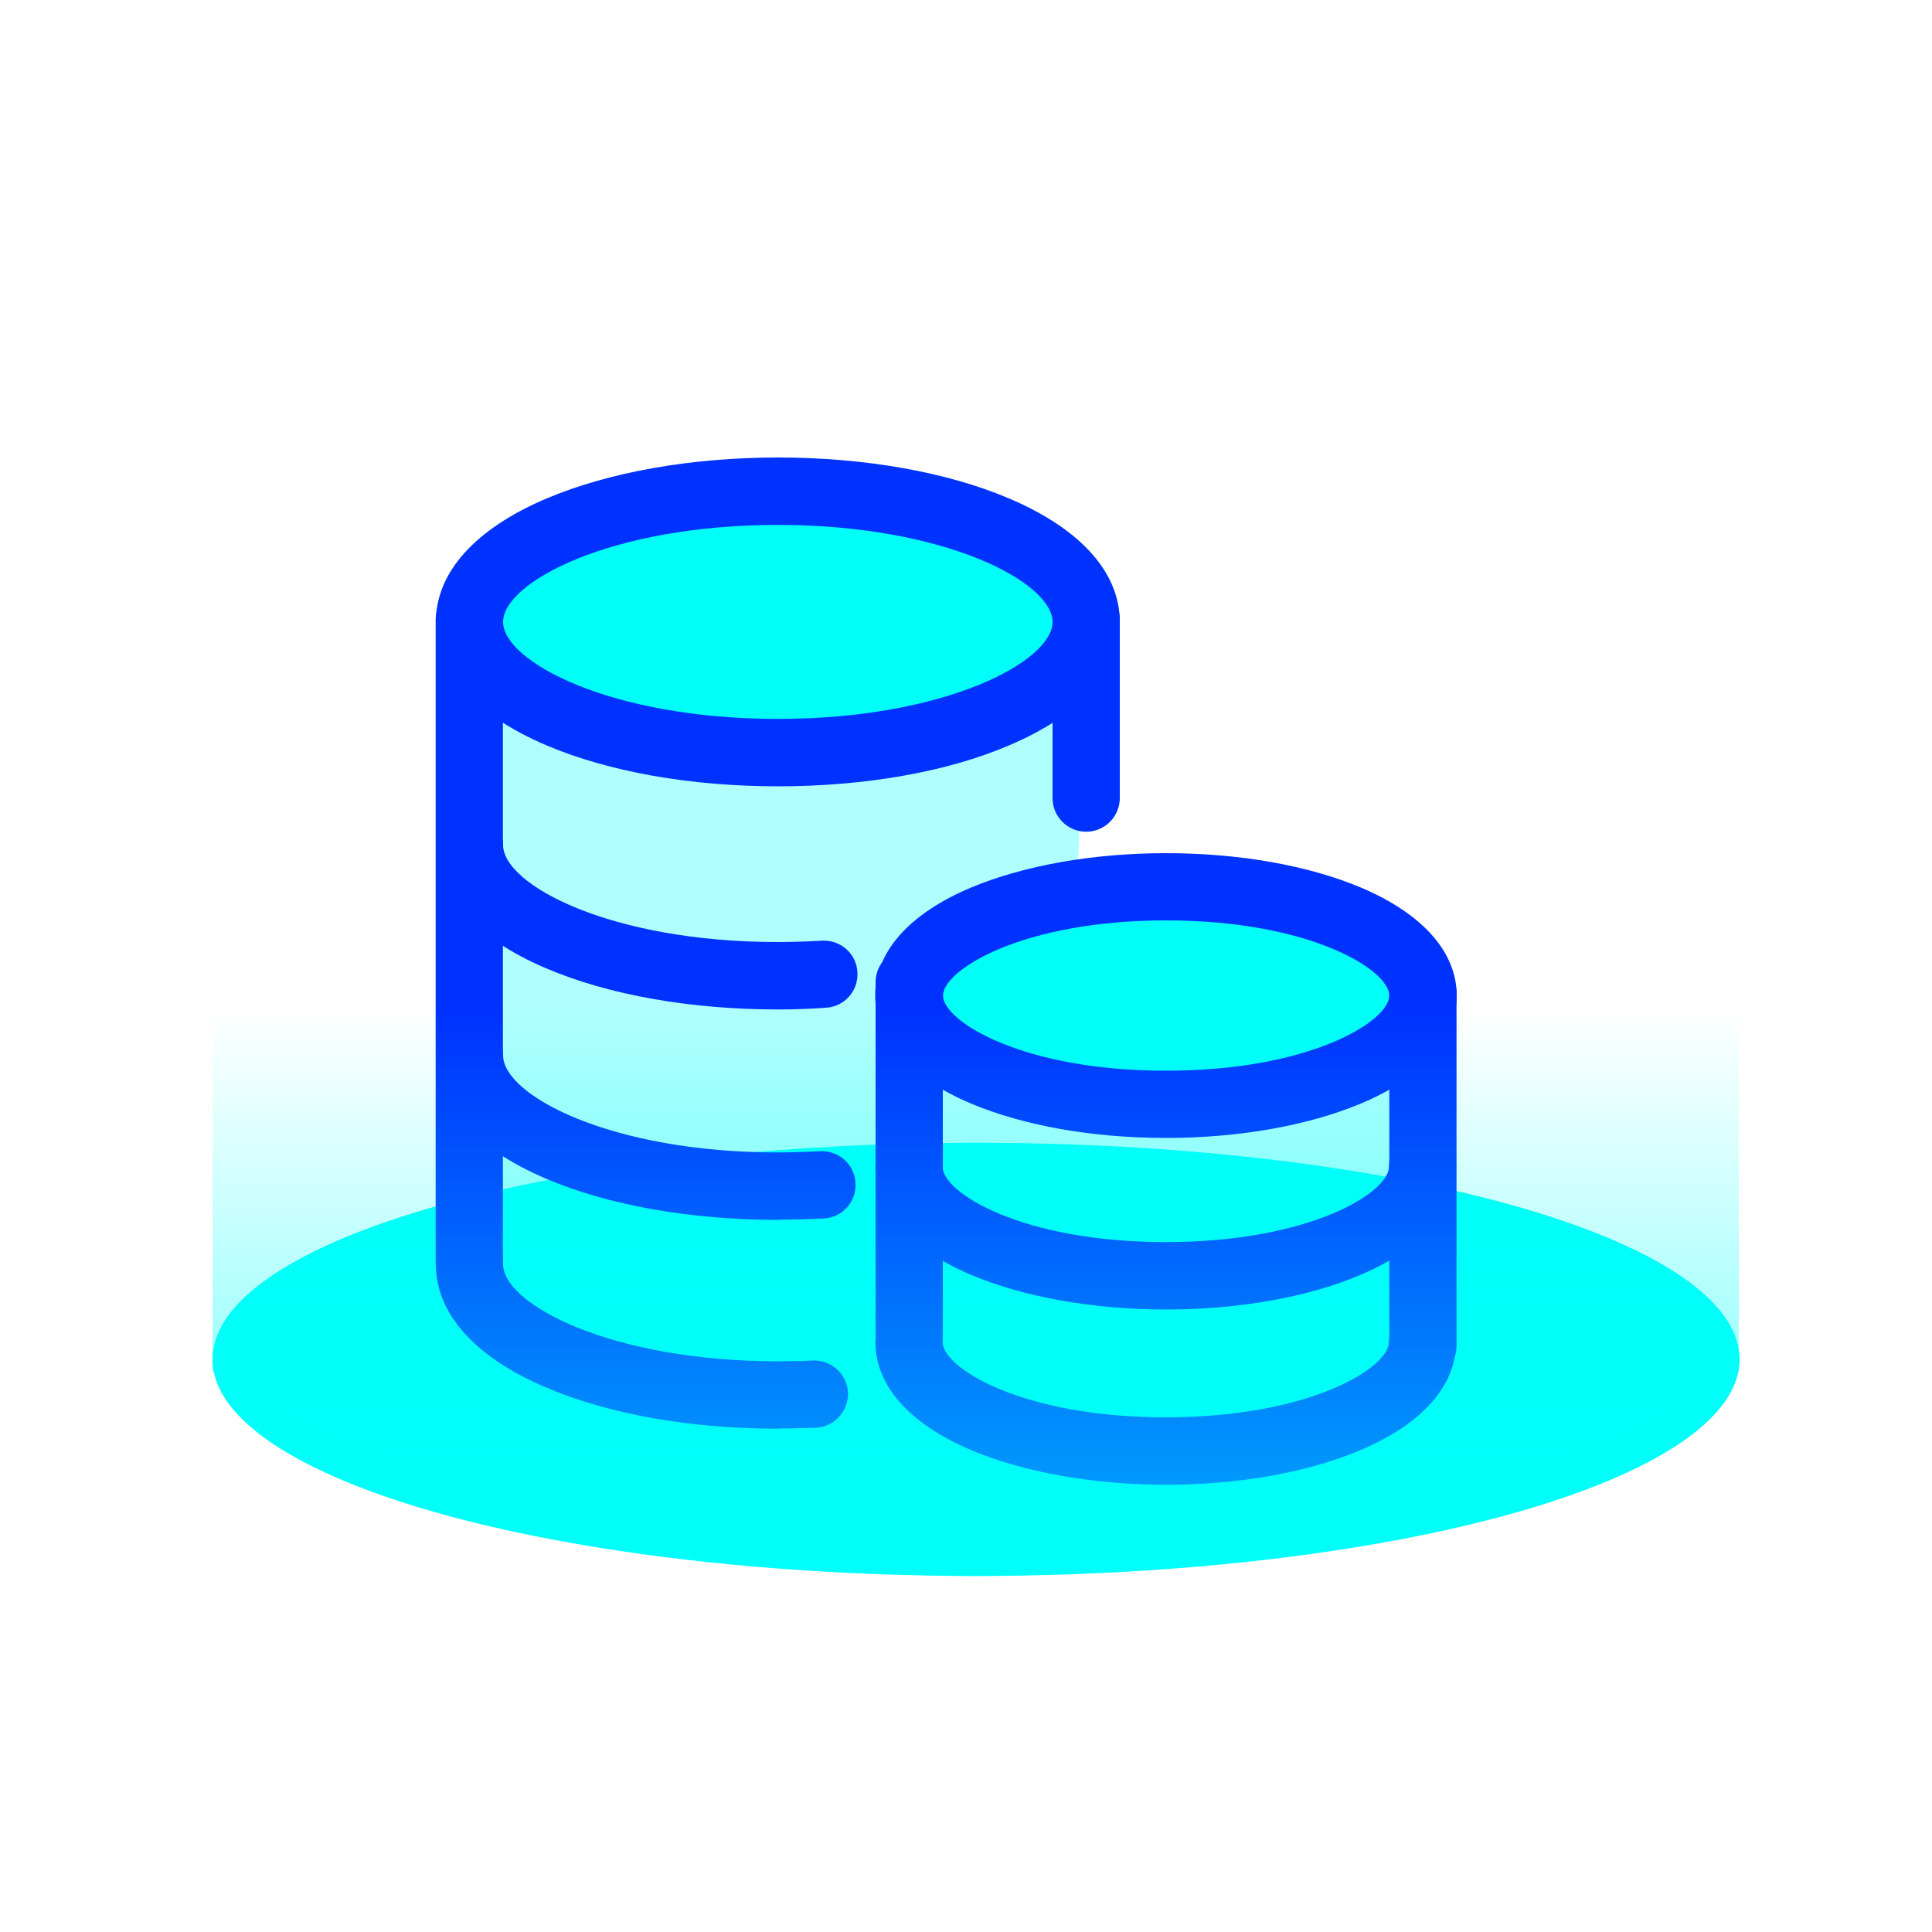 <?xml version="1.0" encoding="UTF-8"?>
<svg id="_图层_1" data-name="图层_1" xmlns="http://www.w3.org/2000/svg" version="1.1" xmlns:xlink="http://www.w3.org/1999/xlink" viewBox="0 0 100 100">
  <!-- Generator: Adobe Illustrator 29.6.0, SVG Export Plug-In . SVG Version: 2.1.1 Build 207)  -->
  <defs>
    <style>
      .st0, .st1 {
        fill: #00fff9;
      }

      .st2 {
        fill: #0032ff;
      }

      .st3 {
        fill: url(#_未命名的渐变);
      }

      .st1 {
        opacity: .32;
      }
    </style>
    <linearGradient id="_未命名的渐变" data-name="未命名的渐变" x1="50.5" y1="59.84" x2="50.5" y2="19.62" gradientTransform="translate(0 101.2) scale(1 -1)" gradientUnits="userSpaceOnUse">
      <stop offset=".27" stop-color="#00fff9" stop-opacity="0"/>
      <stop offset="1" stop-color="#00fff9" stop-opacity=".6"/>
    </linearGradient>
  </defs>
  <ellipse class="st0" cx="50.52" cy="70.36" rx="39.52" ry="11.21"/>
  <path class="st1" d="M24.29,32.2l.49,35.54,8.44,3.66,10.67.68h3.18l9.16,2.62,6.89.67,6.67-1.41,3.87-2.55s.01-10.16,0-11.44,0-7.7,0-7.7l-1.75-3.16-14.58-2.5-1.56-1.05.44-12.17-14.67-2-17.26.83Z"/>
  <path class="st2" d="M40.26,40.7c-4.5,0-8.75-.75-11.97-2.12-3.7-1.57-5.73-3.83-5.73-6.39s2.03-4.82,5.73-6.39c3.22-1.36,7.47-2.12,11.97-2.12s8.75.75,11.97,2.12c3.7,1.57,5.73,3.83,5.73,6.39s-2.03,4.82-5.73,6.39c-3.22,1.38-7.47,2.12-11.97,2.12h0Z"/>
  <path class="st0" d="M40.26,27.17c-8.68,0-14.22,2.98-14.22,5.02s5.54,5.02,14.22,5.02,14.22-2.98,14.22-5.02-5.54-5.02-14.22-5.02h0Z"/>
  <path class="st2" d="M40.26,52.25c-4.5,0-8.75-.75-11.97-2.12-3.7-1.57-5.73-3.83-5.73-6.39,0-.96.78-1.74,1.74-1.74s1.74.78,1.74,1.74c0,2.05,5.54,5.02,14.22,5.02.77,0,1.54-.03,2.28-.07.96-.06,1.79.67,1.84,1.63.06.96-.67,1.79-1.63,1.84-.81.06-1.65.09-2.5.09h0Z"/>
  <path class="st2" d="M40.26,63.14c-4.5,0-8.75-.75-11.97-2.12-3.7-1.57-5.73-3.83-5.73-6.39,0-.96.78-1.74,1.74-1.74s1.74.78,1.74,1.74c0,2.05,5.54,5.02,14.22,5.02.73,0,1.47-.03,2.18-.06.96-.06,1.79.67,1.84,1.64.06.96-.67,1.79-1.64,1.84-.77.03-1.58.06-2.38.06h0Z"/>
  <path class="st2" d="M40.26,73.95c-4.5,0-8.75-.75-11.97-2.12-3.7-1.57-5.73-3.83-5.73-6.39,0-.96.78-1.74,1.74-1.74s1.74.78,1.74,1.74c0,2.05,5.54,5.02,14.22,5.02.61,0,1.22-.01,1.8-.04.96-.04,1.79.7,1.83,1.65.04.96-.7,1.78-1.65,1.83-.64.01-1.31.04-1.97.04h0Z"/>
  <path class="st2" d="M40.26,73.95"/>
  <path class="st2" d="M24.29,67.04c-.96,0-1.74-.78-1.74-1.74v-33.24c0-.96.78-1.74,1.74-1.74s1.74.78,1.74,1.74v33.24c0,.96-.78,1.74-1.74,1.74h0Z"/>
  <path class="st2" d="M56.22,43.05c-.96,0-1.74-.78-1.74-1.74v-9.25c0-.96.78-1.74,1.74-1.74s1.74.78,1.74,1.74v9.25c0,.96-.78,1.74-1.74,1.74h0Z"/>
  <path class="st2" d="M70.44,45.94c-2.73-1.15-6.3-1.78-10.09-1.78s-7.36.64-10.09,1.78c-3.21,1.35-4.96,3.34-4.96,5.59s1.77,4.24,4.96,5.59c2.73,1.15,6.31,1.78,10.09,1.78s7.36-.64,10.09-1.78c3.21-1.35,4.96-3.34,4.96-5.59s-1.77-4.24-4.96-5.59Z"/>
  <path class="st0" d="M60.36,55.42c-7.47,0-11.55-2.57-11.55-3.89s4.08-3.89,11.55-3.89,11.55,2.57,11.55,3.89-4.08,3.89-11.55,3.89Z"/>
  <path class="st2" d="M60.36,47.64"/>
  <path class="st2" d="M60.36,67.78c-3.77,0-7.36-.64-10.09-1.79-3.19-1.35-4.96-3.34-4.96-5.59,0-.96.78-1.74,1.74-1.74s1.74.78,1.74,1.74c0,1.32,4.08,3.89,11.55,3.89s11.55-2.57,11.55-3.89c0-.96.78-1.74,1.74-1.74s1.74.78,1.74,1.74c0,2.25-1.76,4.24-4.96,5.59-2.7,1.15-6.27,1.79-10.06,1.79h0ZM60.36,67.78"/>
  <path class="st2" d="M60.36,76.85c-3.77,0-7.36-.64-10.09-1.79-3.19-1.35-4.96-3.34-4.96-5.59,0-.96.78-1.74,1.74-1.74s1.74.78,1.74,1.74c0,1.32,4.08,3.89,11.55,3.89s11.55-2.57,11.55-3.89c0-.96.78-1.74,1.74-1.74s1.74.78,1.74,1.74c0,2.25-1.76,4.24-4.96,5.59-2.7,1.15-6.27,1.79-10.06,1.79h0ZM60.36,76.85"/>
  <path class="st2" d="M47.06,70.82c-.96,0-1.74-.78-1.74-1.74v-18.24c0-.96.78-1.74,1.74-1.74s1.74.78,1.74,1.74v18.24c0,.96-.78,1.74-1.74,1.74h0ZM73.65,71.4c-.96,0-1.74-.78-1.74-1.74v-18.24c0-.96.78-1.74,1.74-1.74s1.74.78,1.74,1.74v18.24c0,.96-.78,1.74-1.74,1.74h0ZM73.65,71.4"/>
  <path class="st3" d="M89.24,71.43l.76-.43v-29.65l-14.82,1.56c-14.63,11.89-35.63,11.76-50.11-.31l-14.07-1.25v29.65h0c24.18,13.95,53.92,14.11,78.24.43Z"/>
</svg>